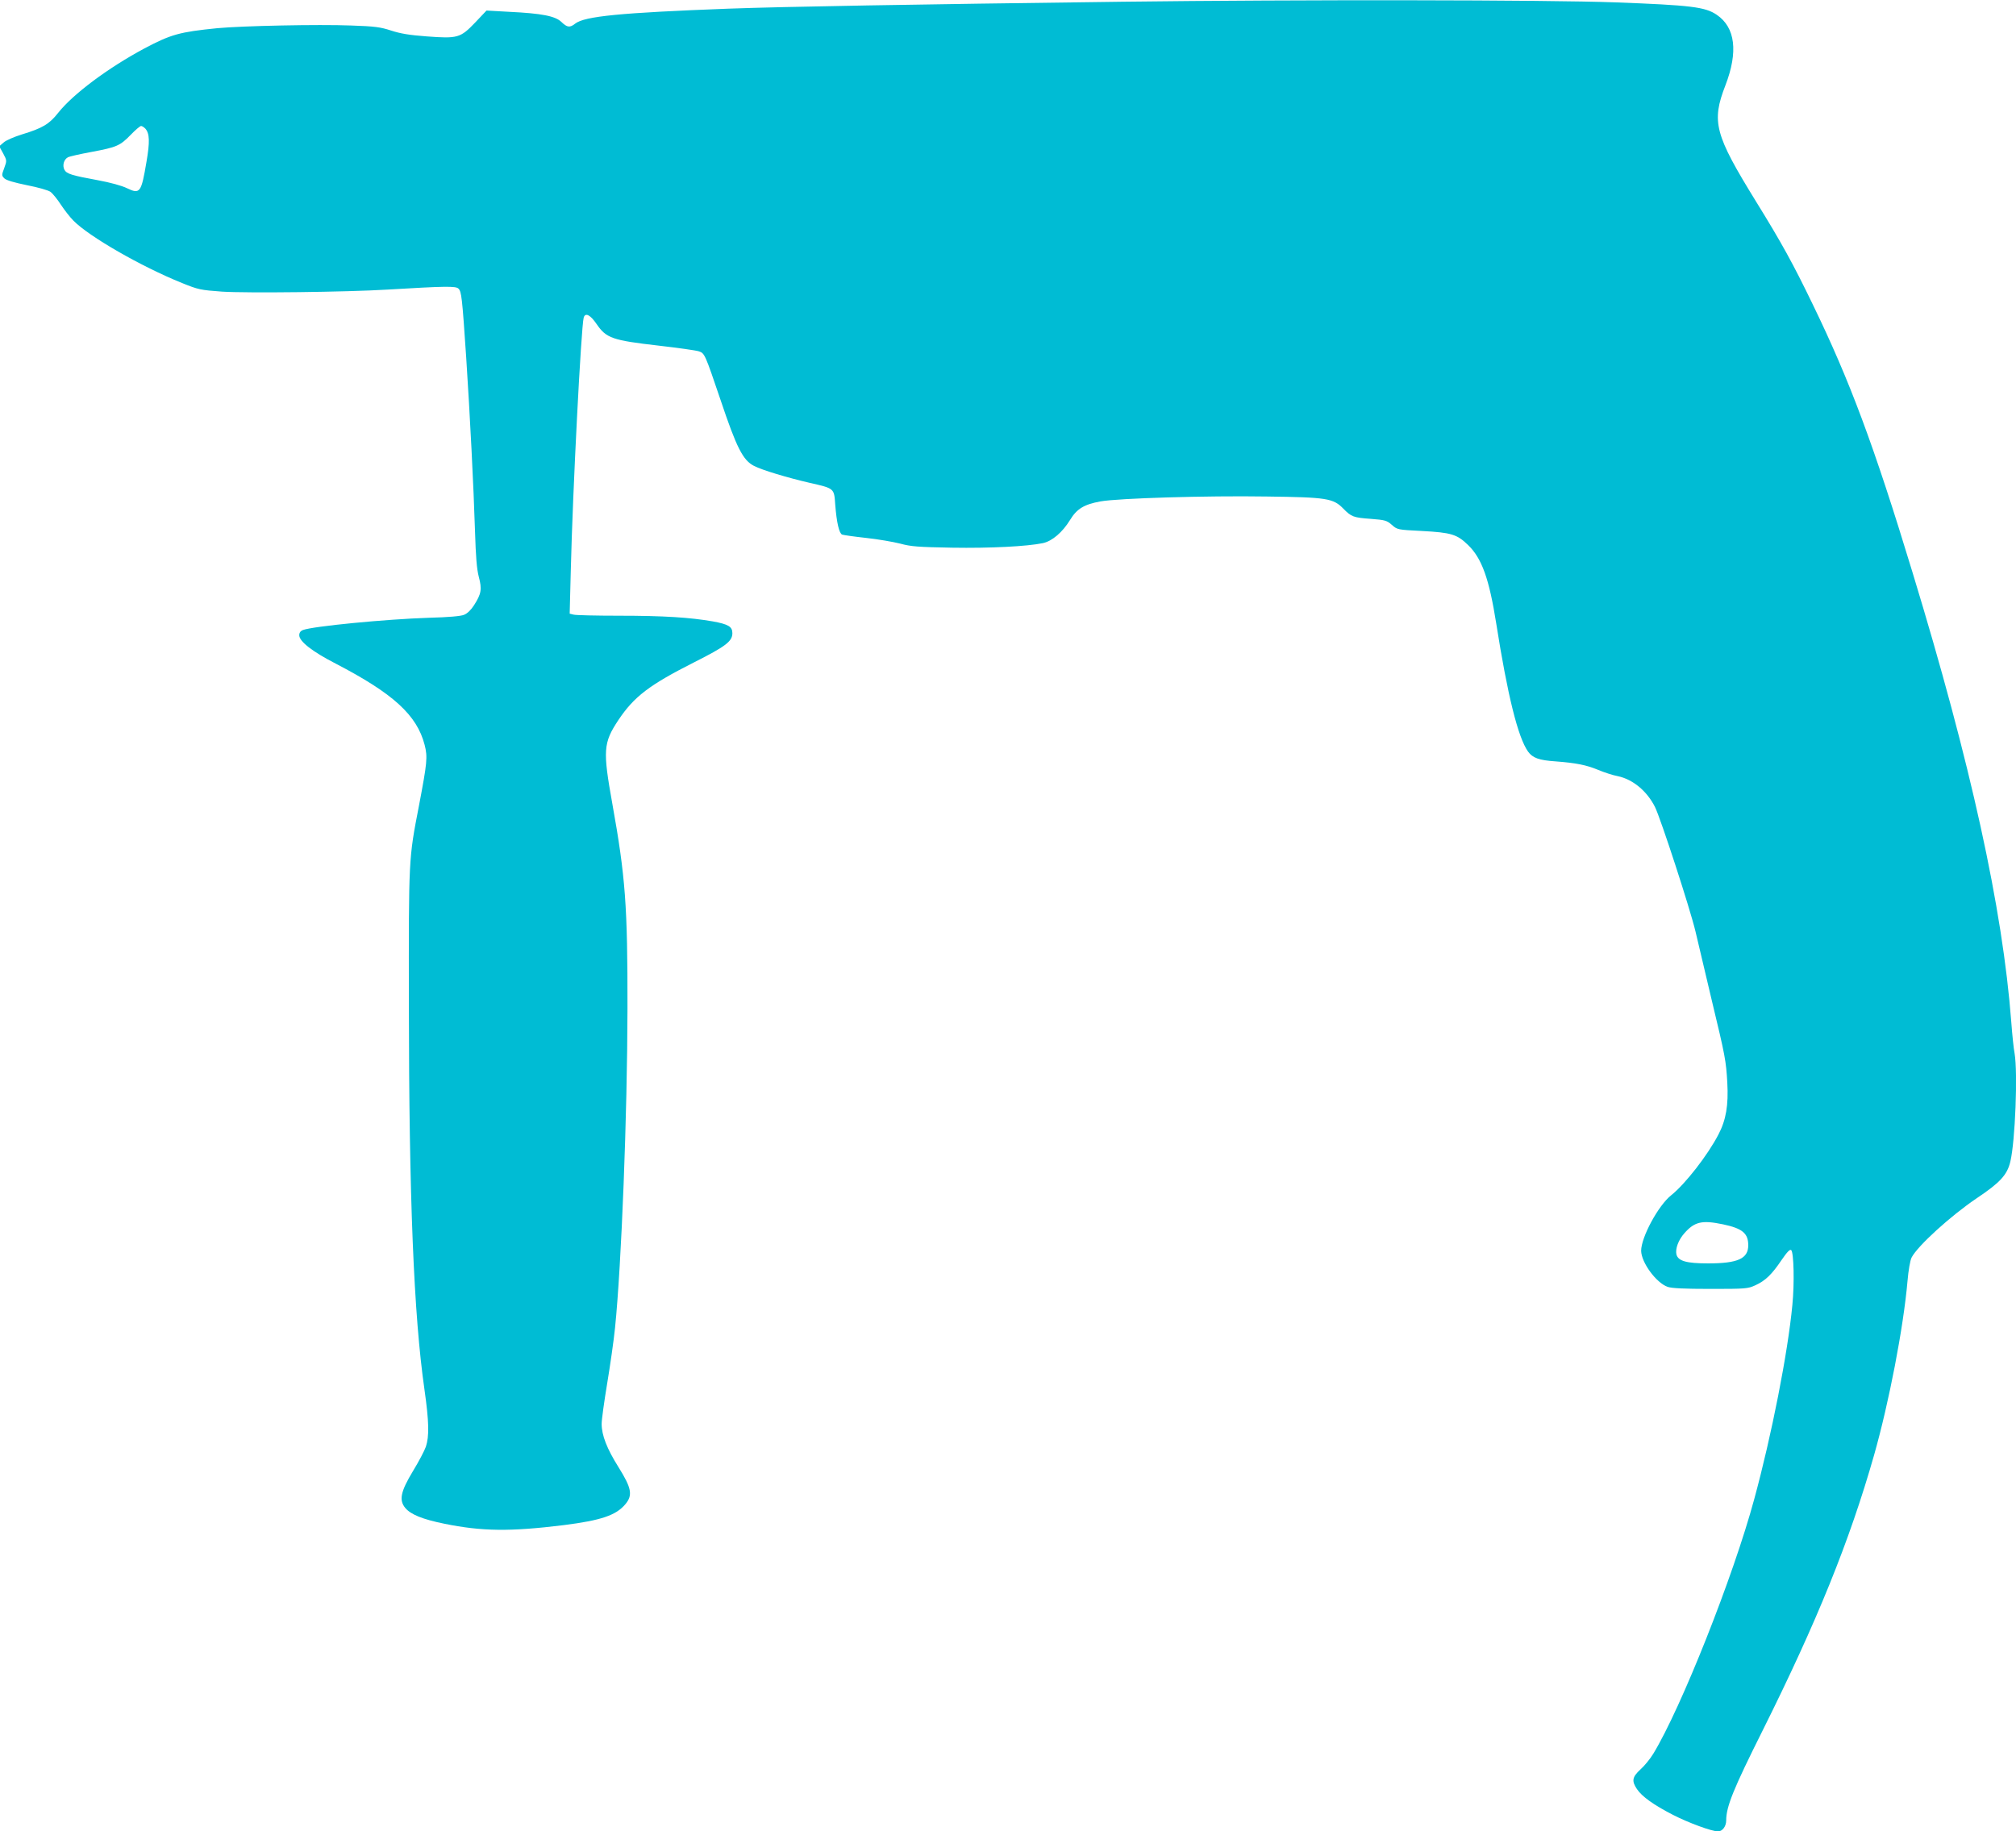 <?xml version="1.0" standalone="no"?>
<!DOCTYPE svg PUBLIC "-//W3C//DTD SVG 20010904//EN"
 "http://www.w3.org/TR/2001/REC-SVG-20010904/DTD/svg10.dtd">
<svg version="1.0" xmlns="http://www.w3.org/2000/svg"
 width="1280pt" height="1163pt" viewBox="0 0 1280 1163"
 preserveAspectRatio="xMidYMid meet">
<g transform="translate(0,1163) scale(0.1,-0.1)"
fill="#00bcd4" stroke="none">
<path d="M7125 11619 c-1344 -17 -2137 -31 -2500 -44 -686 -26 -913 -48 -973
-95 -34 -27 -51 -25 -88 11 -39 37 -123 54 -332 64 l-143 8 -72 -76 c-94 -98
-110 -103 -309 -88 -109 8 -167 18 -225 37 -67 22 -103 27 -253 32 -209 8
-689 -2 -850 -17 -240 -24 -294 -39 -464 -129 -231 -124 -452 -289 -547 -409
-56 -71 -99 -97 -231 -137 -48 -15 -100 -37 -115 -51 l-28 -24 25 -45 c24 -45
24 -46 7 -93 -17 -45 -17 -48 1 -66 13 -12 60 -26 143 -43 68 -13 135 -32 149
-42 14 -10 44 -47 66 -81 23 -35 59 -81 80 -102 99 -101 429 -291 689 -396
104 -42 117 -45 255 -55 156 -10 790 -3 1050 13 370 22 435 23 451 6 19 -19
23 -50 49 -437 24 -366 47 -816 56 -1105 5 -161 11 -238 24 -288 21 -79 16
-108 -30 -180 -19 -30 -43 -53 -63 -61 -20 -9 -102 -16 -222 -19 -278 -9 -739
-54 -802 -78 -15 -6 -23 -17 -23 -33 0 -39 83 -104 231 -180 366 -190 516
-327 565 -516 20 -78 16 -113 -36 -387 -66 -340 -65 -330 -64 -1263 1 -1224
31 -1971 99 -2444 29 -205 31 -296 9 -363 -9 -26 -46 -96 -82 -155 -79 -131
-90 -185 -48 -235 35 -41 109 -71 246 -99 239 -49 420 -51 760 -9 236 30 331
62 390 132 49 58 40 103 -43 236 -74 118 -107 203 -107 275 0 26 16 142 35
256 19 114 42 274 50 354 41 401 78 1356 79 2027 1 653 -13 837 -96 1300 -61
340 -58 387 38 532 100 150 198 224 481 367 200 101 243 133 243 185 0 42 -26
57 -125 75 -143 25 -310 36 -595 36 -146 0 -276 3 -289 7 l-24 6 7 271 c12
509 66 1552 82 1609 10 34 42 18 82 -41 62 -90 99 -103 395 -137 122 -14 236
-30 254 -36 37 -12 39 -17 138 -309 102 -304 142 -383 213 -419 50 -26 213
-75 352 -107 158 -36 156 -34 163 -138 9 -116 25 -183 44 -191 9 -3 78 -13
152 -21 75 -8 172 -25 216 -36 69 -19 115 -22 330 -26 242 -4 476 8 577 29 59
13 124 69 172 147 43 71 89 99 194 118 112 20 670 37 1054 31 381 -5 423 -11
487 -77 51 -52 64 -57 175 -65 90 -7 101 -10 133 -38 35 -31 36 -31 192 -39
185 -10 222 -21 292 -89 88 -85 134 -215 179 -499 72 -457 138 -723 202 -813
29 -40 69 -55 174 -62 132 -10 196 -23 271 -54 38 -16 93 -34 125 -40 95 -20
185 -94 236 -196 37 -76 221 -640 257 -790 19 -82 66 -280 104 -440 85 -353
90 -381 98 -520 8 -144 -8 -237 -56 -329 -69 -133 -212 -316 -300 -386 -82
-65 -191 -267 -191 -353 1 -74 95 -203 168 -229 26 -9 105 -13 272 -13 224 0
237 1 285 23 64 29 105 69 167 161 35 51 53 70 61 62 16 -16 21 -210 7 -349
-29 -305 -132 -828 -242 -1232 -133 -492 -464 -1326 -641 -1617 -20 -33 -57
-78 -82 -100 -52 -48 -56 -73 -22 -124 32 -48 107 -101 227 -163 101 -52 249
-106 288 -106 28 0 52 32 52 70 0 87 45 198 231 570 345 692 552 1202 708
1750 95 335 186 808 212 1103 6 71 17 133 26 151 38 74 248 265 414 377 148
99 193 148 213 232 31 129 48 566 27 688 -6 30 -15 119 -21 199 -55 723 -257
1641 -627 2855 -246 810 -399 1219 -634 1703 -123 255 -199 393 -360 653 -262
425 -284 505 -194 737 82 213 63 368 -55 448 -73 50 -163 61 -645 79 -428 16
-2004 18 -3130 4z m-6202 -806 c27 -31 29 -83 7 -211 -33 -196 -41 -207 -124
-167 -33 16 -105 36 -187 51 -164 30 -196 40 -210 66 -14 27 -4 65 22 79 11 6
79 21 149 34 161 30 182 39 250 109 30 31 59 56 66 56 6 0 18 -8 27 -17z
m10017 -6958 c123 -26 160 -57 160 -133 0 -85 -66 -115 -255 -115 -138 0 -190
15 -201 57 -8 35 12 91 50 134 65 74 112 85 246 57z"/>
</g>
</svg>

